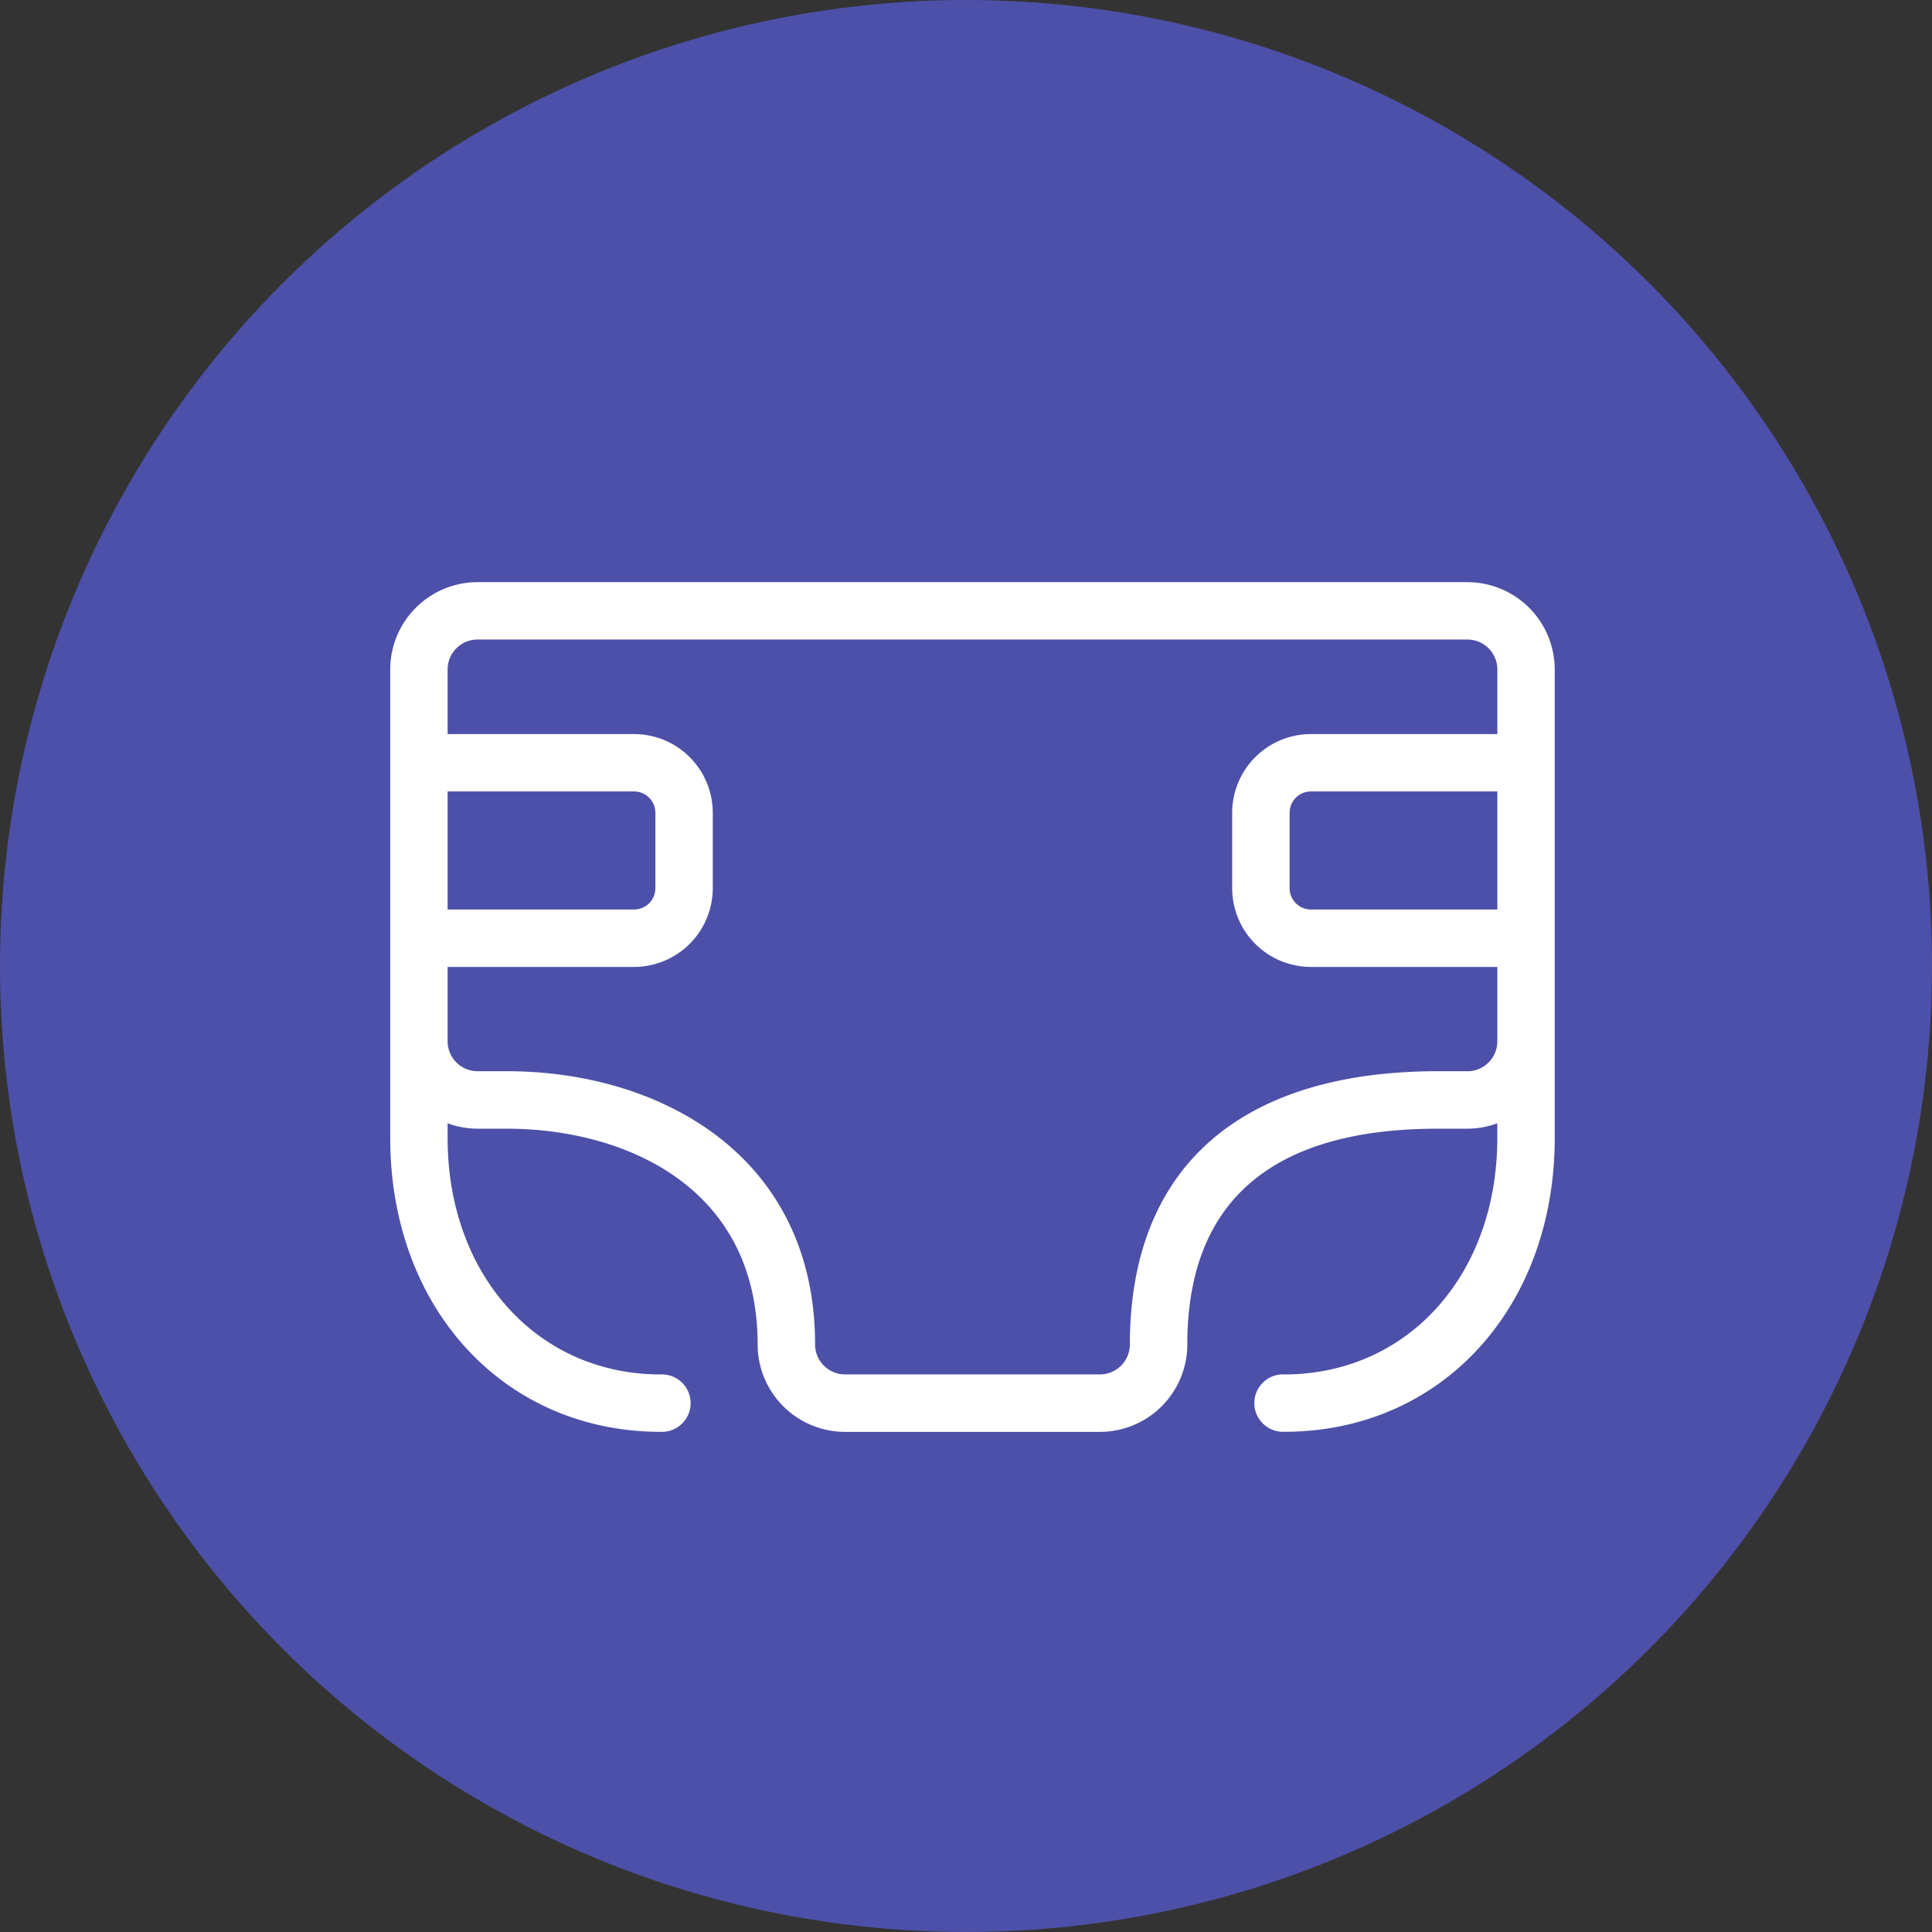 <svg xmlns="http://www.w3.org/2000/svg" width="44.0" height="44.0" viewBox="0.0 0.0 44.0 44.0">
  <rect x="0.0" y="0.0" width="44.0" height="44.0" fill="#333333" stroke="none"/>
  <defs>
    <clipPath id="clip-path">
      <rect id="Rettangolo_808" data-name="Rettangolo 808" width="26.521" height="19.351" fill="#fff" />
    </clipPath>
  </defs>
  <g id="pannolini-viola" transform="translate(-1947 324)">
    <circle id="Ellisse_15" data-name="Ellisse 15" cx="22" cy="22" r="22" transform="translate(1947 -324)" fill="#4d50a8" />
    <g id="Raggruppa_2348" data-name="Raggruppa 2348" transform="translate(1955.887 -310.742)">
      <g id="Raggruppa_2347" data-name="Raggruppa 2347" clip-path="url(#clip-path)">
        <path id="Tracciato_1250" data-name="Tracciato 1250" d="M20.359,18.043a.654.654,0,1,0,0,1.307c3.571,0,6.162-2.815,6.162-6.693V1.988A1.991,1.991,0,0,0,24.533,0H1.988A1.991,1.991,0,0,0,0,1.988v10.67c0,3.878,2.592,6.693,6.162,6.693a.654.654,0,1,0,0-1.307c-2.813,0-4.855-2.265-4.855-5.385v-.335a1.971,1.971,0,0,0,.681.123h.668c2.635,0,5.712,1.287,5.712,4.917a1.991,1.991,0,0,0,1.988,1.988h5.808a1.991,1.991,0,0,0,1.989-1.988c0-3.262,1.922-4.917,5.712-4.917h.667a1.971,1.971,0,0,0,.681-.123v.335c0,3.121-2.042,5.385-4.855,5.385M25.214,7.455H20.967a.485.485,0,0,1-.484-.484V5.252a.485.485,0,0,1,.484-.485h4.247ZM1.307,4.767H5.554a.485.485,0,0,1,.485.485V6.971a.485.485,0,0,1-.485.484H1.307Zm23.225,6.371h-.667c-4.527,0-7.02,2.21-7.02,6.224a.682.682,0,0,1-.681.681H10.357a.682.682,0,0,1-.681-.681c0-4.3-3.526-6.224-7.02-6.224H1.988a.682.682,0,0,1-.681-.681V8.763H5.554A1.794,1.794,0,0,0,7.346,6.971V5.252A1.794,1.794,0,0,0,5.554,3.46H1.307V1.988a.682.682,0,0,1,.681-.681H24.533a.682.682,0,0,1,.681.681V3.46H20.967a1.794,1.794,0,0,0-1.792,1.792V6.971a1.794,1.794,0,0,0,1.792,1.792h4.247v1.695a.682.682,0,0,1-.681.681" fill="#fff" />
      </g>
    </g>
  </g>
</svg>